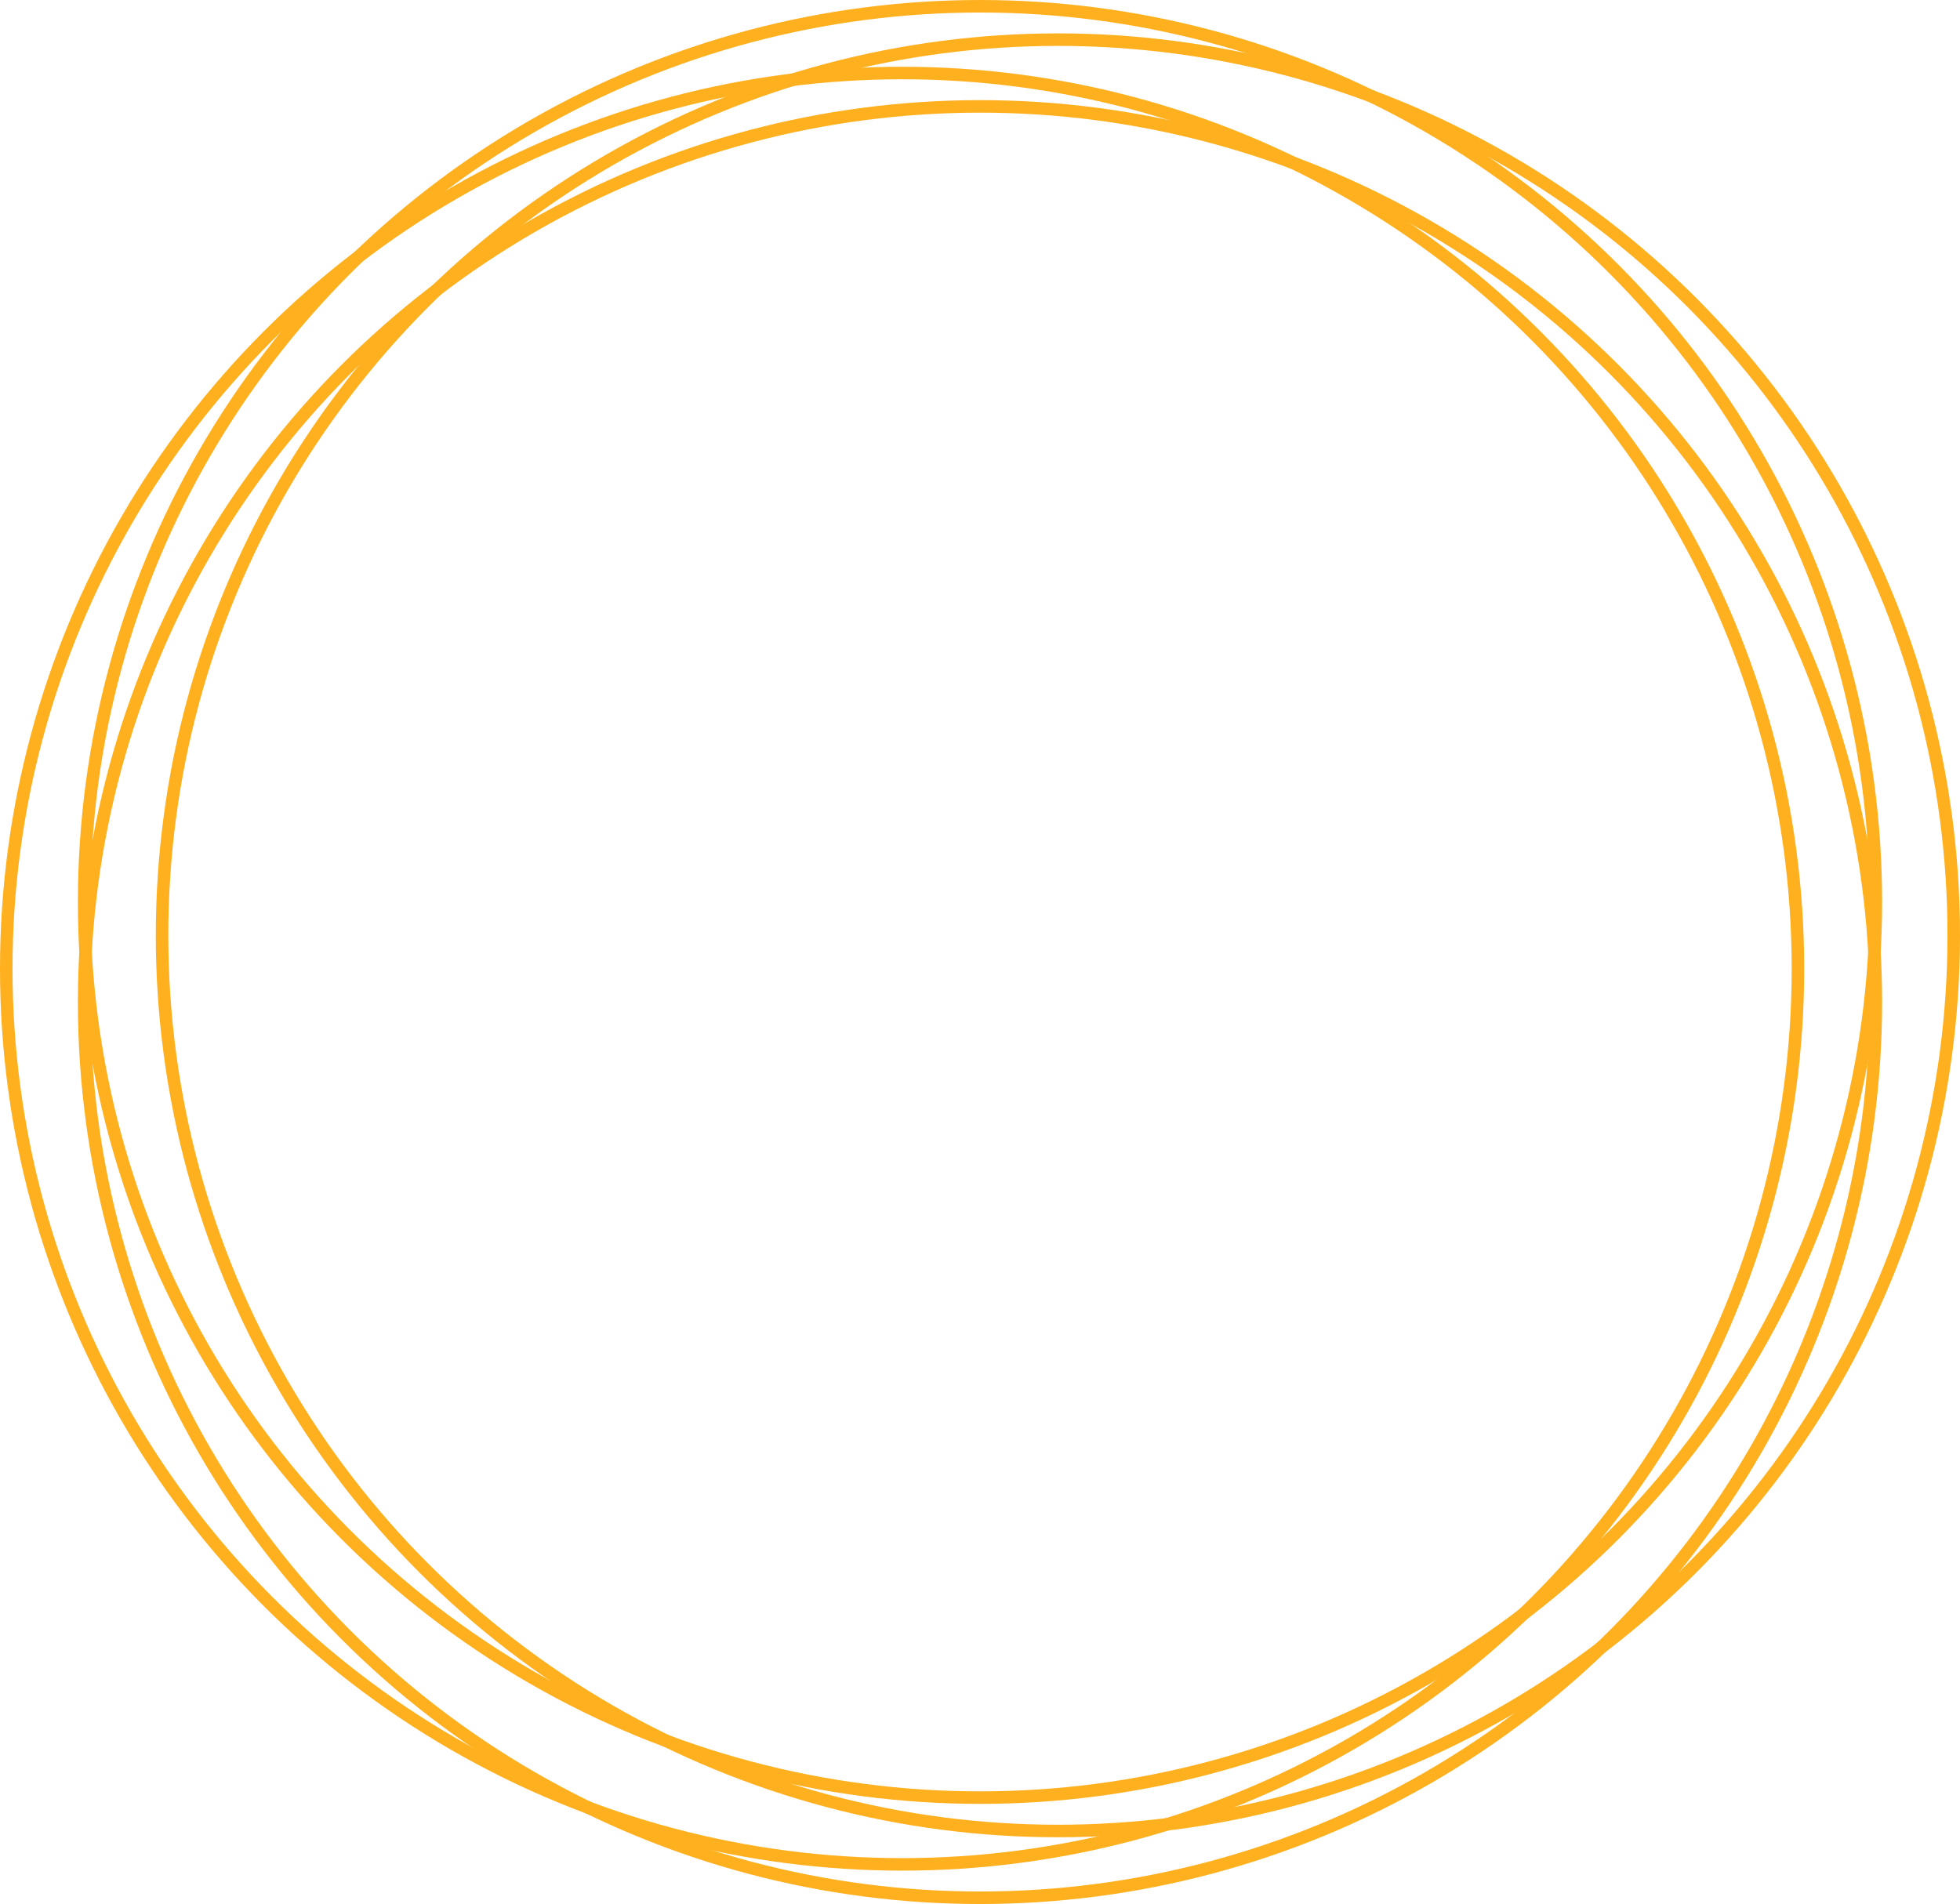 <?xml version="1.0" encoding="UTF-8"?> <svg xmlns="http://www.w3.org/2000/svg" width="1409" height="1369" viewBox="0 0 1409 1369" fill="none"> <circle cx="704.5" cy="720.5" r="644" stroke="#FFB01F" stroke-width="9"></circle> <circle cx="760.5" cy="672.5" r="644" stroke="#FFB01F" stroke-width="9"></circle> <circle cx="648.5" cy="696.5" r="644" stroke="#FFB01F" stroke-width="9"></circle> <circle cx="704.5" cy="648.5" r="644" stroke="#FFB01F" stroke-width="9"></circle> </svg> 